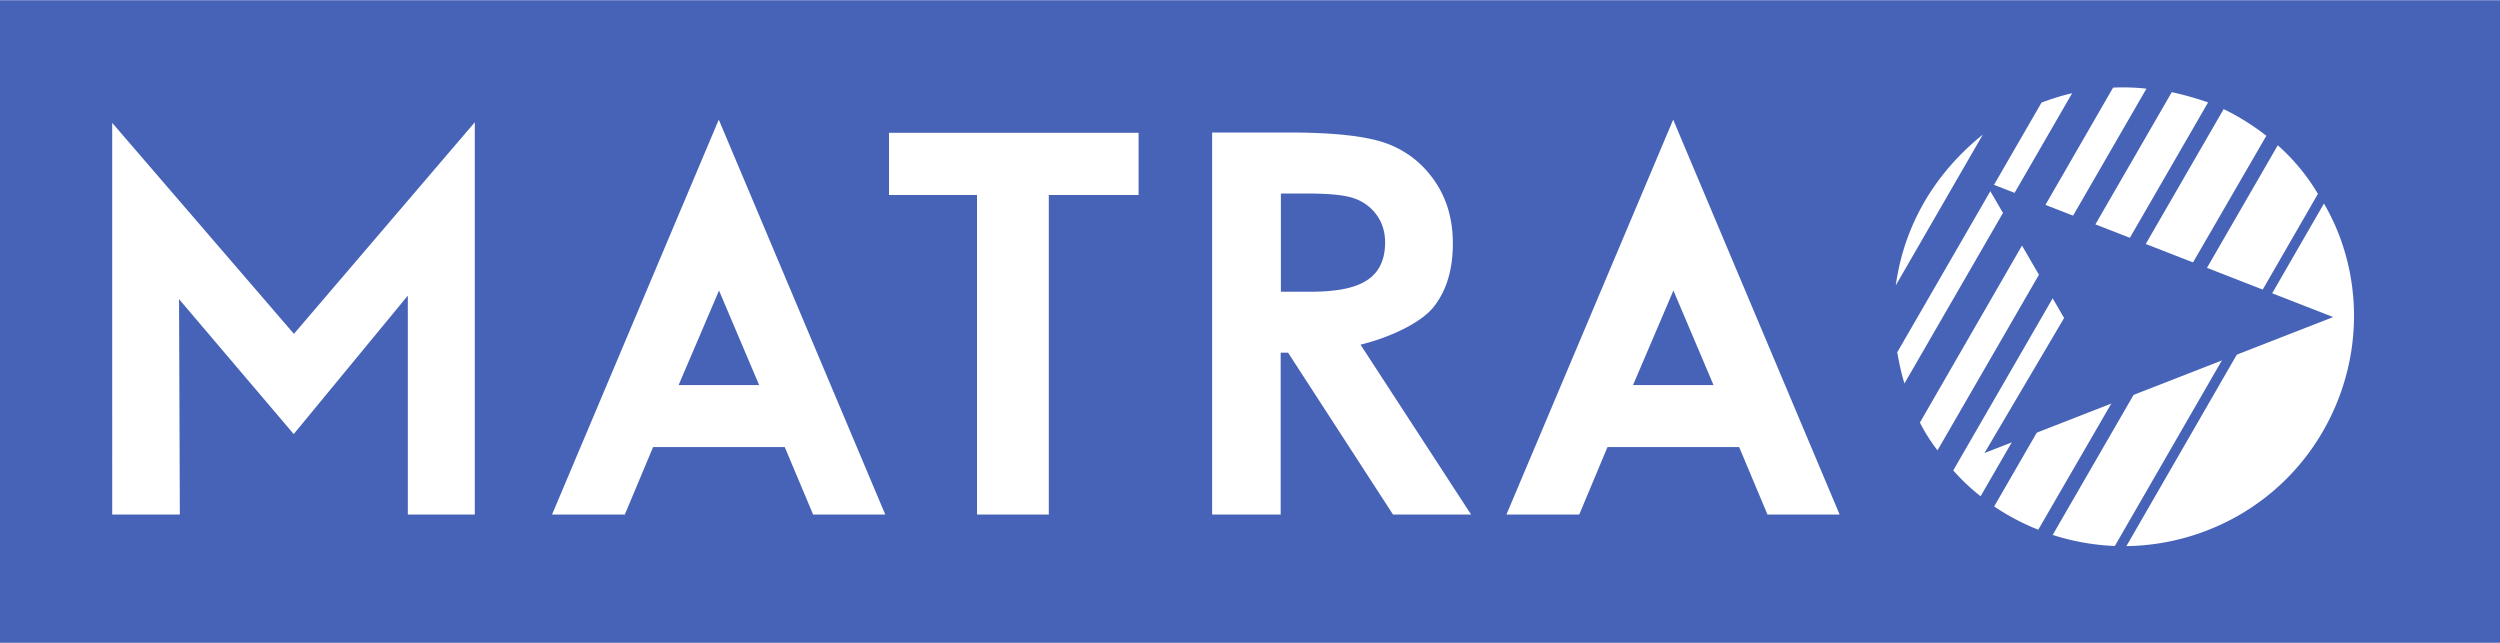<svg height="643" viewBox="0 0 233.661 60.056" width="2500" xmlns="http://www.w3.org/2000/svg"><g fill-rule="evenodd"><path d="m0 60.056h233.661v-60.056h-233.661z" fill="#4763b8"/><path d="m10.487 11.463 16.985 19.72 16.905-19.776v36.662h-6.26v-20.459l-10.665 12.94-10.718-12.613.074 20.13h-6.32zm109.23 15.784h2.708c2.754 0 4.38-.414 5.42-1.126 1.032-.708 1.613-1.833 1.613-3.48 0-.977-.26-1.828-.774-2.547a4.27 4.27 0 0 0 -2.056-1.553c-.868-.318-2.239-.475-4.539-.475h-2.372zm-6.426-14.883h7.188c4.313 0 7.39.357 9.22 1.059 1.833.701 3.295 1.87 4.414 3.503 1.117 1.635 1.676 3.566 1.676 5.802 0 2.343-.536 4.325-1.766 5.903-1.229 1.58-4.289 2.94-6.864 3.56l10.336 15.878h-7.298l-9.806-15.126h-.694v15.126h-6.406zm-30.2.03h23.327v5.813h-8.392v29.862h-6.709v-29.862h-8.226zm-15.888 14.739-3.778 8.839h7.528zm-.023-15.97 15.56 36.906h-6.744l-2.65-6.305h-12.305l-2.642 6.305h-6.802zm89.225 15.97-3.776 8.839h7.526zm-.022-15.97 15.557 36.906h-6.745l-2.645-6.305h-12.308l-2.638 6.305h-6.806zm20.942 21.744c.168.957.383 1.99.674 2.91l15.671-27.123c-.94.204-1.956.543-2.857.868zm20.173-24.737a19.67 19.67 0 0 1 3.117.097l-19.528 33.803a16.346 16.346 0 0 1 -1.644-2.596zm5.485.426c1.125.239 2.257.56 3.395.954l-21.261 36.81a18.82 18.82 0 0 1 -2.558-2.415zm4.85 1.58a22.55 22.55 0 0 1 3.99 2.492l-21.318 36.82a21.515 21.515 0 0 1 -4.122-2.174zm5.059 3.381a18.997 18.997 0 0 1 3.75 4.543l-18.98 32.909a21.89 21.89 0 0 1 -5.81-1.032zm4.315 5.443c3.695 6.337 3.83 14.487-.097 21.29-3.917 6.786-11.018 10.629-18.368 10.732zm-31.883-6.442c-4.449 3.585-7.347 8.404-8.136 14.095z" fill="#fff"/><path d="m185.478 42.32 32.589-12.707-32.59-12.704 7.443 12.79z" fill="#4763b8"/></g></svg>
